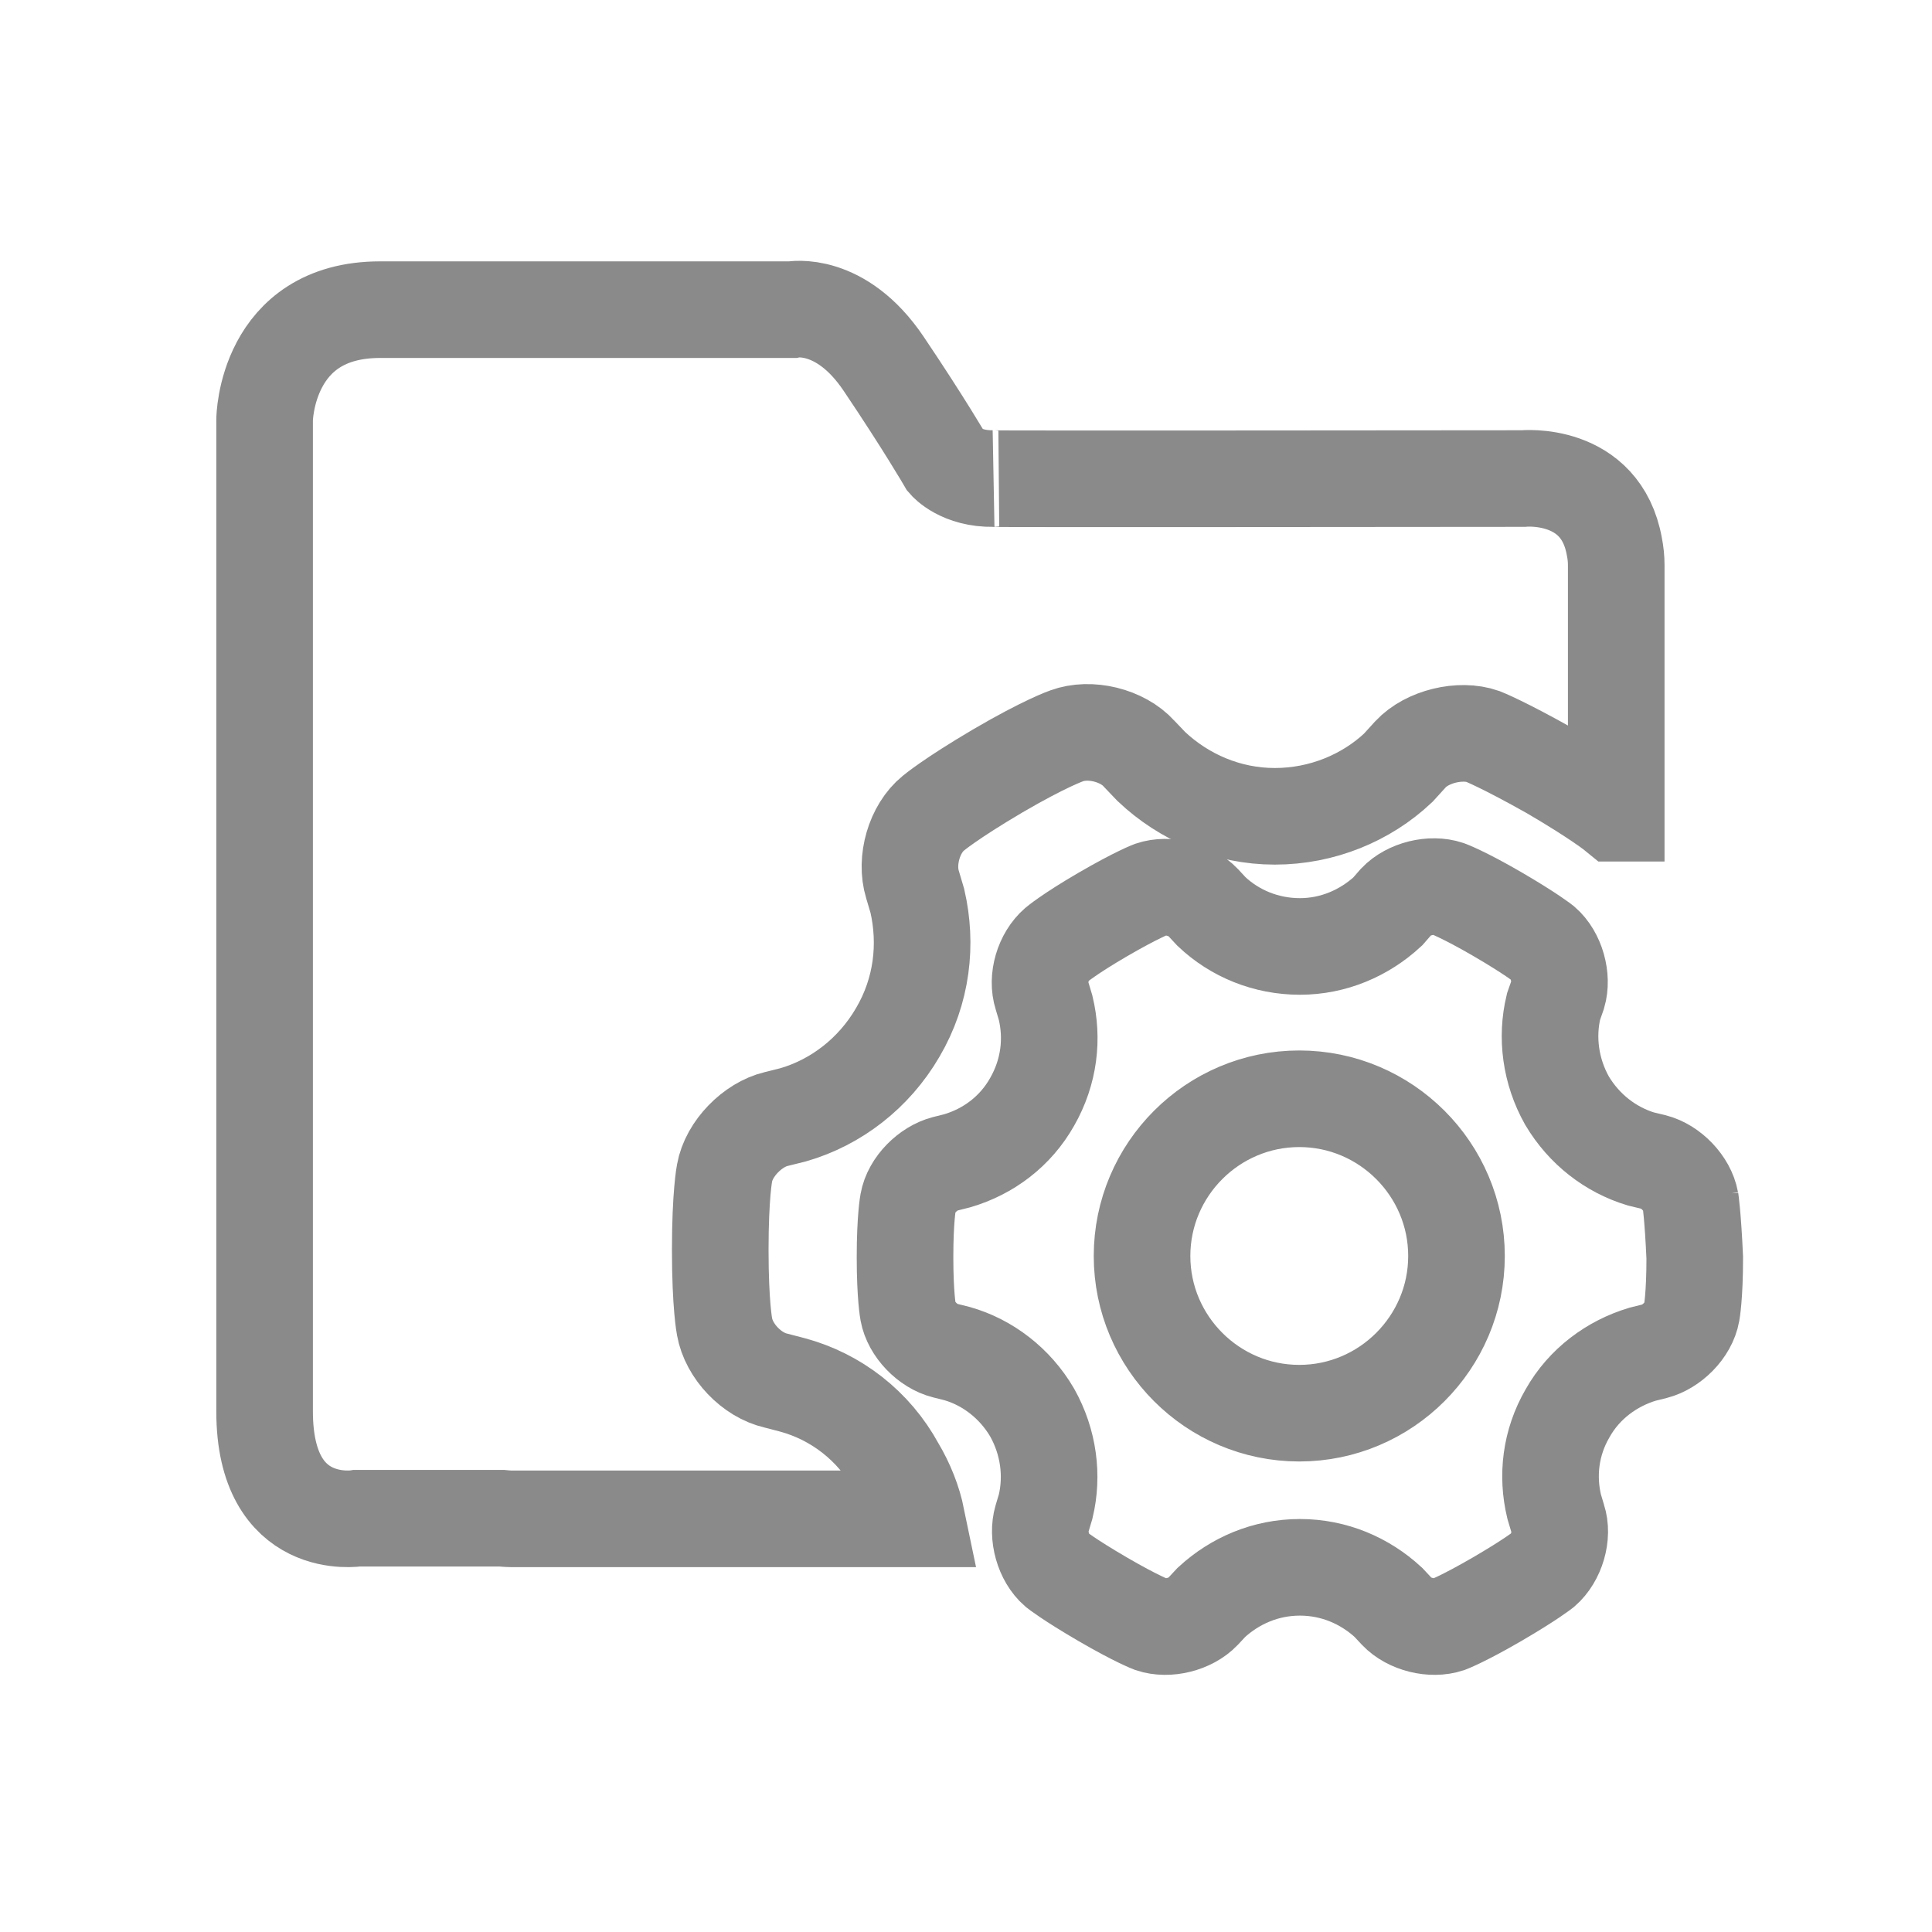 <svg width="50" height="50" viewBox="0 0 50 50" fill="none" xmlns="http://www.w3.org/2000/svg">
<path d="M20.515 35.843L20.086 35.731C19.451 35.588 18.863 34.968 18.751 34.333C18.751 34.333 18.64 33.776 18.64 32.346C18.64 30.916 18.751 30.36 18.751 30.36C18.863 29.724 19.483 29.104 20.086 28.961L20.531 28.85C21.628 28.532 22.613 27.785 23.233 26.72C23.869 25.639 23.996 24.431 23.742 23.319L23.615 22.89C23.424 22.27 23.662 21.444 24.155 21.046C24.155 21.046 24.584 20.681 25.824 19.95C27.047 19.235 27.604 19.044 27.604 19.044C28.208 18.821 29.05 19.028 29.479 19.505L29.797 19.838C30.639 20.633 31.768 21.126 32.992 21.126C34.215 21.126 35.359 20.649 36.186 19.87L36.504 19.52C36.933 19.06 37.791 18.853 38.379 19.06C38.379 19.06 38.904 19.266 40.143 19.965C41.367 20.681 41.812 21.046 41.812 21.046H41.828V14.626C41.828 14.467 41.812 14.308 41.78 14.149C41.431 12.178 39.412 12.385 39.412 12.385C39.412 12.385 24.95 12.4 25.712 12.385C24.87 12.4 24.489 11.956 24.489 11.956C24.489 11.956 23.917 10.97 22.868 9.413C21.755 7.76 20.5 8.014 20.5 8.014H9.836C6.879 8.014 6.848 10.859 6.848 10.859V36.526C6.848 39.689 9.247 39.291 9.247 39.291H12.982C12.982 39.291 13.141 39.307 13.221 39.307H23.726C23.631 38.846 23.456 38.401 23.201 37.972C22.613 36.891 21.628 36.145 20.515 35.843Z" stroke="#8A8A8A" stroke-width="2.5" stroke-miterlimit="10"/>
<path d="M43.749 31.074C43.669 30.629 43.24 30.184 42.795 30.073L42.462 29.993C41.683 29.755 40.999 29.231 40.554 28.484C40.125 27.721 40.014 26.847 40.205 26.052L40.316 25.734C40.443 25.305 40.284 24.717 39.935 24.415C39.935 24.415 39.617 24.161 38.743 23.652C37.868 23.144 37.471 23 37.471 23C37.042 22.858 36.454 23 36.136 23.334L35.914 23.589C35.31 24.145 34.515 24.494 33.641 24.494C32.767 24.494 31.956 24.161 31.352 23.589L31.13 23.35C30.812 23.016 30.224 22.873 29.795 23.016C29.795 23.016 29.413 23.16 28.539 23.668C27.665 24.177 27.347 24.447 27.347 24.447C26.998 24.749 26.823 25.321 26.966 25.766L27.061 26.084C27.252 26.878 27.157 27.737 26.712 28.515C26.283 29.278 25.583 29.803 24.773 30.041L24.455 30.121C24.026 30.232 23.581 30.661 23.501 31.122C23.501 31.122 23.422 31.535 23.422 32.536C23.422 33.538 23.501 33.951 23.501 33.951C23.581 34.396 24.01 34.841 24.455 34.952L24.773 35.032C25.552 35.254 26.267 35.794 26.712 36.557C27.141 37.32 27.252 38.194 27.061 38.989L26.966 39.307C26.839 39.736 26.998 40.324 27.347 40.626C27.347 40.626 27.665 40.88 28.539 41.389C29.413 41.897 29.795 42.04 29.795 42.04C30.224 42.183 30.812 42.04 31.13 41.706L31.352 41.468C31.956 40.912 32.751 40.562 33.641 40.562C34.531 40.562 35.326 40.912 35.93 41.468L36.152 41.706C36.47 42.04 37.058 42.183 37.487 42.04C37.487 42.04 37.868 41.897 38.743 41.389C39.617 40.88 39.935 40.626 39.935 40.626C40.284 40.324 40.459 39.736 40.316 39.307L40.221 38.989C40.03 38.194 40.125 37.336 40.57 36.573C40.999 35.81 41.715 35.286 42.509 35.047L42.827 34.968C43.256 34.857 43.701 34.428 43.781 33.967C43.781 33.967 43.86 33.553 43.86 32.552C43.812 31.471 43.749 31.058 43.749 31.058V31.074ZM33.625 36.573C31.384 36.573 29.556 34.745 29.556 32.505C29.556 30.264 31.384 28.436 33.625 28.436C35.866 28.436 37.694 30.264 37.694 32.505C37.694 34.745 35.866 36.573 33.625 36.573Z" stroke="#8A8A8A" stroke-width="2.5" stroke-miterlimit="10"/>
</svg>

